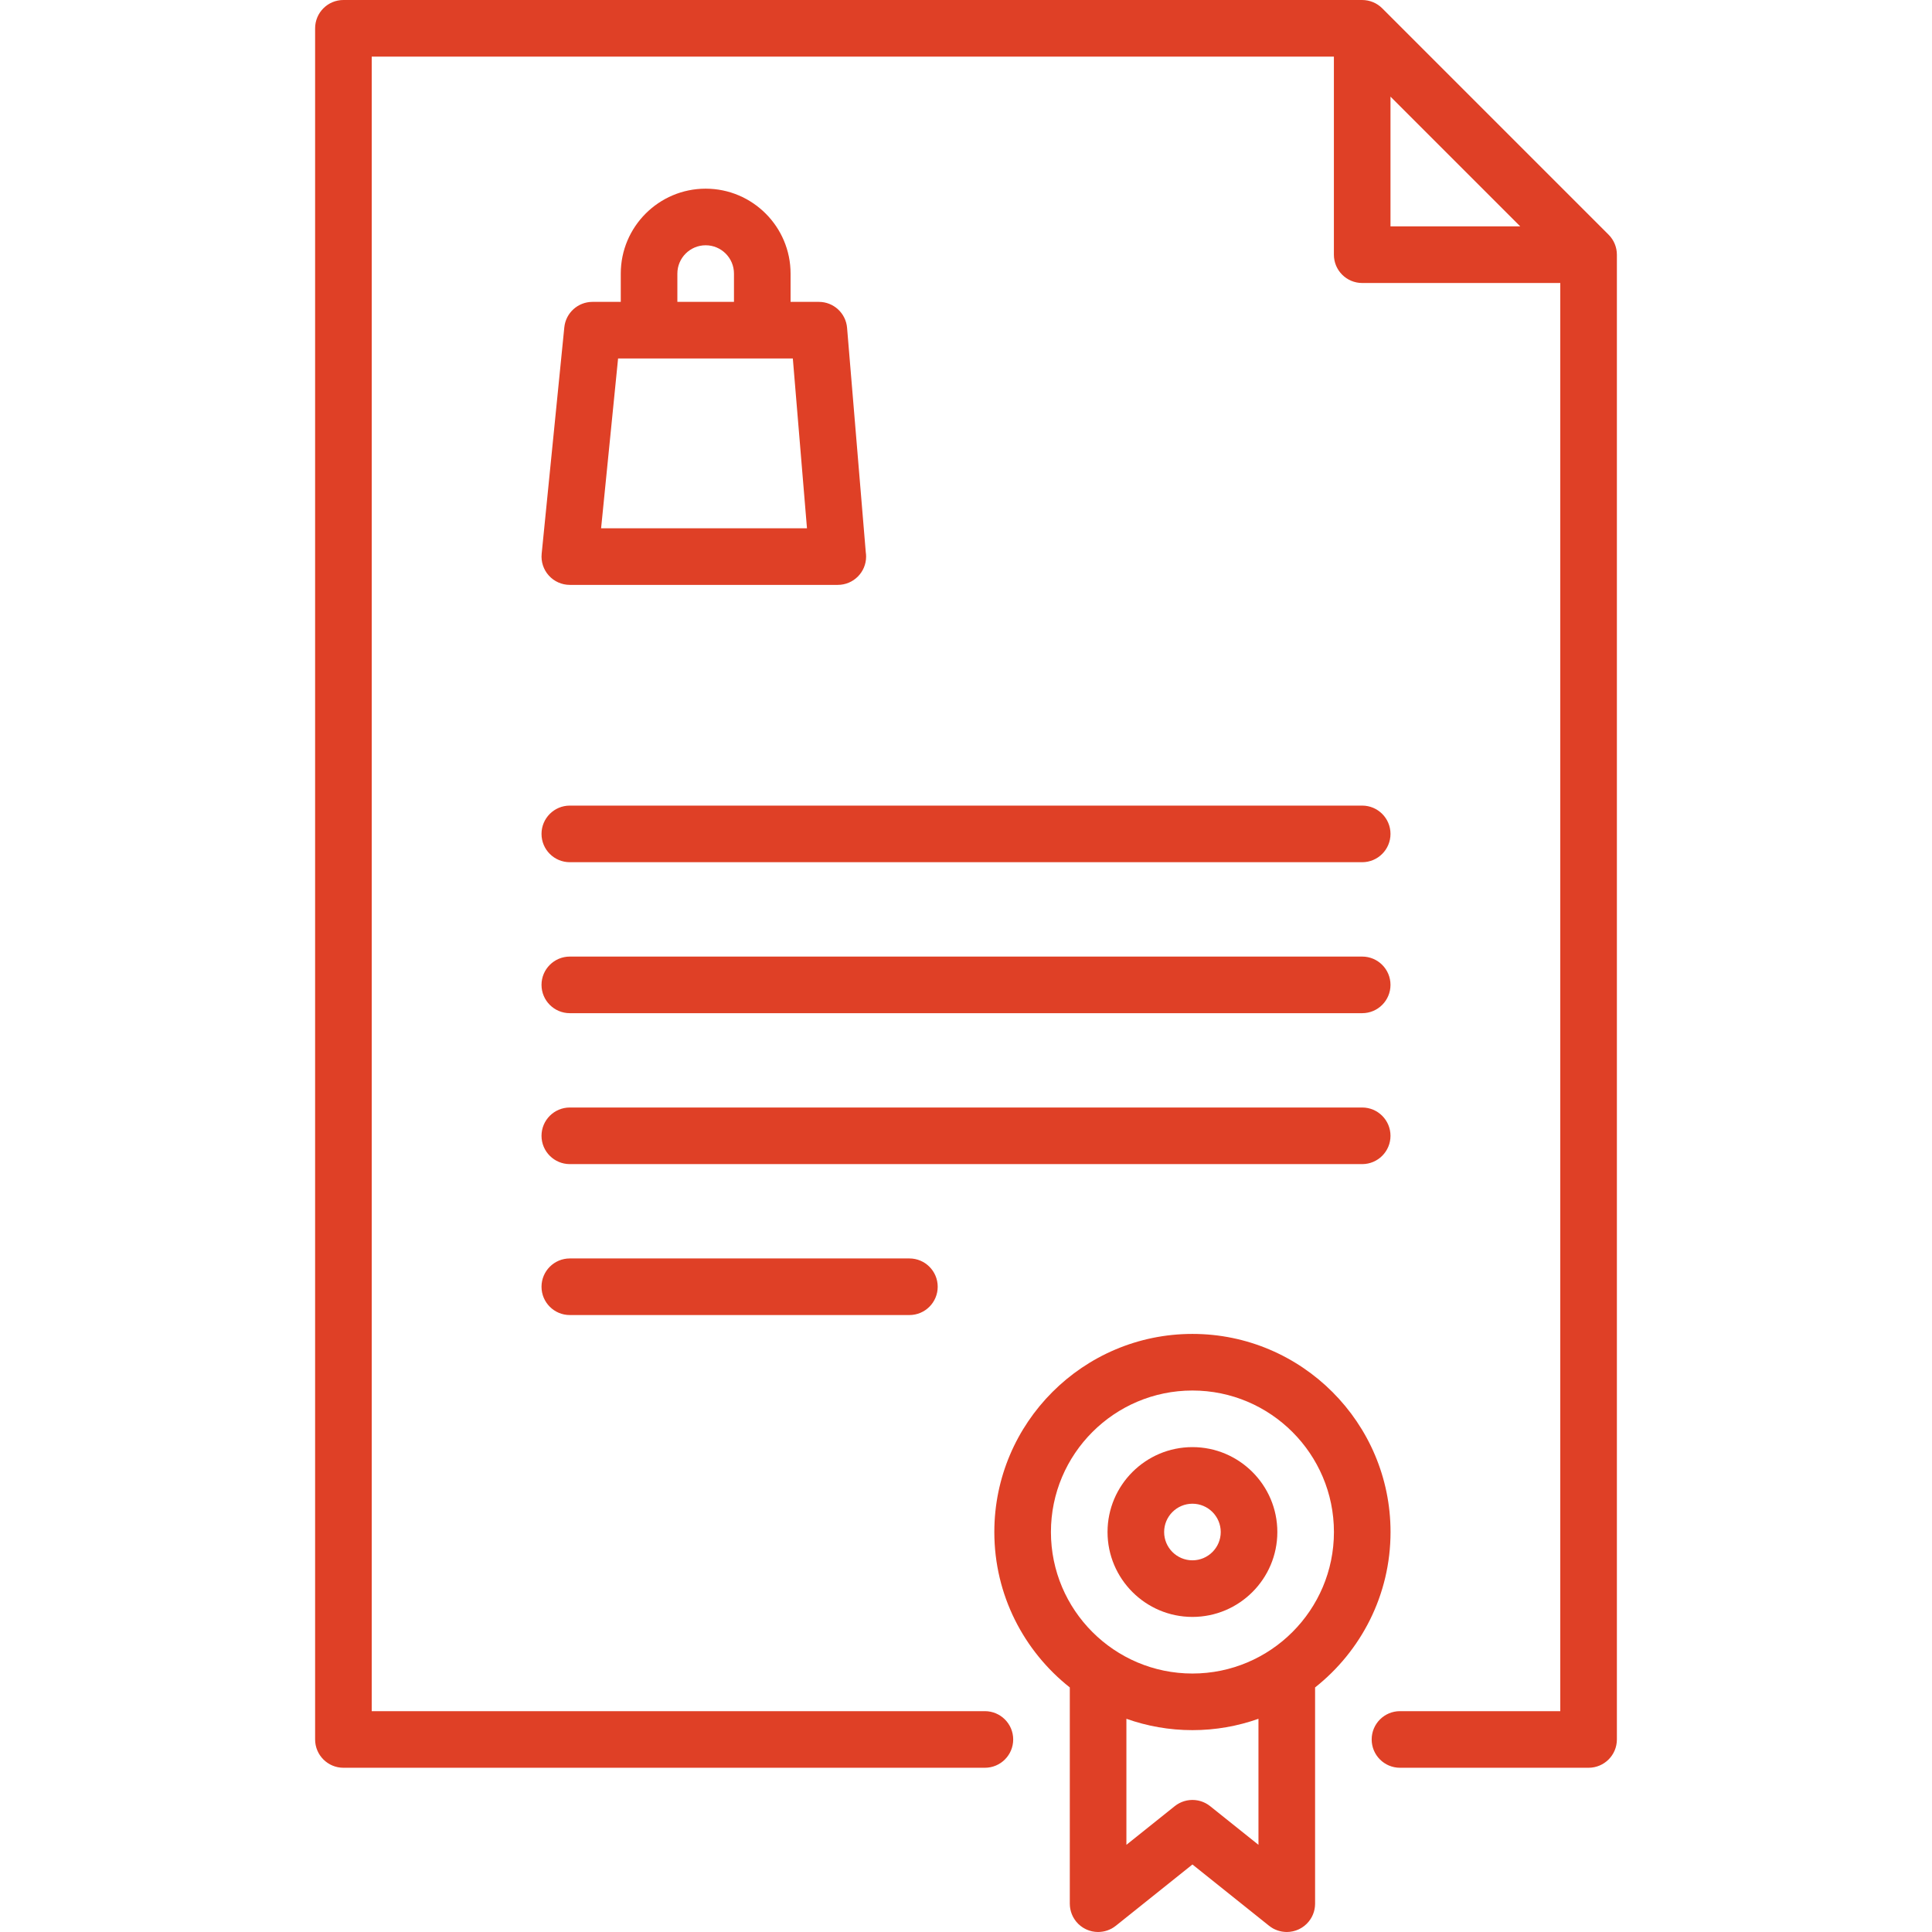 <?xml version="1.0" encoding="UTF-8"?> <svg xmlns="http://www.w3.org/2000/svg" width="512" height="512" viewBox="0 0 512 512" fill="none"> <path d="M229.436 146.32L224.483 86.878C224.159 82.991 220.91 80.001 217.009 80.001H209.51V72.5C209.51 60.093 199.417 50 187.01 50C174.603 50 164.51 60.093 164.51 72.5V80.001H157.011C153.158 80.001 149.932 82.92 149.548 86.754L143.547 146.754C143.336 148.863 144.027 150.962 145.449 152.533C146.871 154.104 148.891 155 151.01 155H222.008C222.015 155 222.021 155 222.028 155C226.17 155 229.528 151.642 229.528 147.5C229.528 147.099 229.496 146.704 229.436 146.32ZM179.51 72.5C179.51 68.364 182.874 65 187.01 65C191.146 65 194.51 68.364 194.51 72.5V80.001H179.51V72.5ZM159.297 140.001L163.798 95.001H210.108L213.857 140.001H159.297Z" fill="#DF4026"></path> <path d="M428.454 66.75C428.436 66.567 428.404 66.389 428.373 66.211C428.362 66.148 428.356 66.084 428.344 66.022C428.302 65.81 428.247 65.602 428.186 65.396C428.178 65.369 428.173 65.34 428.165 65.313C428.101 65.103 428.025 64.898 427.944 64.696C427.935 64.672 427.927 64.648 427.918 64.624C427.838 64.431 427.747 64.243 427.651 64.059C427.634 64.027 427.621 63.993 427.604 63.961C427.512 63.79 427.41 63.624 427.305 63.461C427.277 63.418 427.254 63.373 427.225 63.33C427.12 63.174 427.006 63.025 426.89 62.877C426.855 62.832 426.824 62.784 426.788 62.74C426.632 62.551 426.468 62.368 426.294 62.195L366.3 2.198C366.127 2.025 365.945 1.86 365.755 1.704C365.706 1.664 365.653 1.63 365.604 1.591C365.461 1.479 365.317 1.368 365.166 1.267C365.119 1.235 365.069 1.209 365.021 1.179C364.862 1.078 364.702 0.978 364.536 0.889C364.499 0.869 364.461 0.854 364.424 0.835C364.243 0.742 364.06 0.652 363.872 0.574C363.845 0.563 363.817 0.555 363.79 0.545C363.591 0.465 363.389 0.39 363.182 0.327C363.152 0.318 363.121 0.312 363.091 0.304C362.887 0.245 362.682 0.19 362.472 0.148C362.409 0.135 362.344 0.13 362.281 0.119C362.104 0.088 361.926 0.057 361.744 0.039C361.496 0.013 361.246 0 360.995 0H91.009C86.867 0 83.509 3.358 83.509 7.5V460.975C83.509 465.117 86.867 468.475 91.009 468.475H261.008C265.15 468.475 268.508 465.117 268.508 460.975C268.508 456.833 265.15 453.475 261.008 453.475H98.509V15H353.495V67.498C353.495 71.64 356.853 74.998 360.995 74.998H413.491V453.475H371.008C366.866 453.475 363.508 456.833 363.508 460.975C363.508 465.117 366.866 468.475 371.008 468.475H420.991C425.133 468.475 428.491 465.117 428.491 460.975V67.498C428.491 67.247 428.479 66.997 428.454 66.75ZM368.495 59.998V25.607L402.885 59.998H368.495Z" fill="#DF4026"></path> <path d="M360.995 213.493H151.007C146.865 213.493 143.507 216.851 143.507 220.993C143.507 225.135 146.865 228.493 151.007 228.493H360.995C365.137 228.493 368.495 225.135 368.495 220.993C368.495 216.851 365.137 213.493 360.995 213.493Z" fill="#DF4026"></path> <path d="M360.995 253.502H151.007C146.865 253.502 143.507 256.86 143.507 261.002C143.507 265.144 146.865 268.502 151.007 268.502H360.995C365.137 268.502 368.495 265.144 368.495 261.002C368.495 256.86 365.137 253.502 360.995 253.502Z" fill="#DF4026"></path> <path d="M360.995 293.501H151.007C146.865 293.501 143.507 296.859 143.507 301.001C143.507 305.143 146.865 308.501 151.007 308.501H360.995C365.137 308.501 368.495 305.143 368.495 301.001C368.495 296.859 365.137 293.501 360.995 293.501Z" fill="#DF4026"></path> <path d="M241.001 333.501H151.007C146.865 333.501 143.507 336.859 143.507 341.001C143.507 345.143 146.865 348.501 151.007 348.501H241.001C245.143 348.501 248.501 345.143 248.501 341.001C248.501 336.859 245.143 333.501 241.001 333.501Z" fill="#DF4026"></path> <path d="M368.507 406.002C368.507 377.053 344.956 353.502 316.007 353.502C287.058 353.502 263.507 377.053 263.507 406.002C263.507 422.685 271.339 437.565 283.509 447.188V504.5C283.509 504.58 283.518 504.657 283.521 504.737C283.526 504.89 283.53 505.042 283.544 505.195C283.554 505.302 283.571 505.407 283.585 505.513C283.604 505.65 283.622 505.787 283.648 505.923C283.67 506.037 283.699 506.149 283.726 506.261C283.756 506.386 283.785 506.511 283.822 506.634C283.857 506.752 283.898 506.866 283.939 506.982C283.979 507.096 284.018 507.211 284.064 507.324C284.113 507.444 284.168 507.559 284.223 507.676C284.272 507.78 284.319 507.885 284.373 507.988C284.438 508.111 284.509 508.228 284.58 508.347C284.635 508.439 284.688 508.532 284.747 508.622C284.83 508.748 284.921 508.868 285.011 508.989C285.06 509.054 285.102 509.122 285.153 509.186C285.163 509.199 285.175 509.209 285.185 509.222C285.353 509.43 285.531 509.629 285.72 509.817C285.773 509.87 285.831 509.916 285.886 509.967C286.023 510.096 286.163 510.222 286.31 510.341C286.398 510.412 286.489 510.476 286.58 510.543C286.703 510.633 286.826 510.721 286.953 510.803C287.049 510.865 287.146 510.923 287.245 510.98C287.378 511.058 287.514 511.13 287.652 511.2C287.746 511.247 287.84 511.294 287.937 511.337C288.09 511.406 288.247 511.467 288.405 511.526C288.491 511.558 288.576 511.592 288.663 511.62C288.84 511.679 289.022 511.727 289.205 511.772C289.278 511.79 289.35 511.812 289.423 511.828C289.625 511.872 289.831 511.903 290.039 511.93C290.097 511.937 290.154 511.95 290.212 511.956C290.457 511.982 290.706 511.995 290.958 511.997C290.977 511.997 290.996 512 291.015 512C291.023 512 291.03 511.998 291.038 511.998C291.404 511.997 291.761 511.961 292.112 511.91C292.188 511.899 292.262 511.889 292.338 511.875C292.695 511.812 293.042 511.724 293.379 511.612C293.441 511.591 293.501 511.567 293.562 511.545C293.921 511.415 294.271 511.265 294.603 511.084C294.615 511.078 294.626 511.069 294.638 511.063C294.988 510.87 295.317 510.646 295.629 510.401C295.651 510.384 295.675 510.373 295.697 510.356L316.011 494.105L336.324 510.356C336.345 510.373 336.368 510.383 336.389 510.4C336.703 510.646 337.034 510.87 337.384 511.064C337.395 511.07 337.405 511.078 337.416 511.084C337.748 511.266 338.099 511.416 338.459 511.546C338.52 511.568 338.579 511.592 338.64 511.612C338.977 511.724 339.325 511.812 339.682 511.876C339.757 511.889 339.831 511.899 339.907 511.91C340.259 511.962 340.616 511.997 340.982 511.998C340.99 511.998 340.997 512 341.005 512C341.023 512 341.043 511.997 341.061 511.997C341.313 511.995 341.562 511.982 341.808 511.956C341.865 511.95 341.921 511.937 341.977 511.93C342.186 511.903 342.394 511.871 342.596 511.827C342.668 511.811 342.739 511.79 342.81 511.772C342.995 511.727 343.178 511.678 343.357 511.619C343.442 511.591 343.525 511.557 343.61 511.527C343.77 511.467 343.928 511.405 344.083 511.336C344.178 511.294 344.271 511.247 344.365 511.2C344.504 511.13 344.641 511.057 344.775 510.979C344.873 510.922 344.97 510.864 345.066 510.802C345.193 510.719 345.317 510.632 345.439 510.542C345.53 510.475 345.621 510.411 345.71 510.34C345.857 510.222 345.996 510.095 346.133 509.967C346.188 509.916 346.246 509.869 346.299 509.816C346.489 509.628 346.666 509.428 346.835 509.22C346.845 509.208 346.857 509.198 346.867 509.185C346.918 509.122 346.959 509.054 347.008 508.99C347.099 508.869 347.19 508.748 347.274 508.621C347.333 508.531 347.385 508.438 347.441 508.347C347.512 508.228 347.584 508.11 347.649 507.987C347.703 507.885 347.75 507.781 347.798 507.677C347.853 507.56 347.908 507.444 347.957 507.323C348.003 507.21 348.042 507.095 348.082 506.981C348.123 506.866 348.164 506.751 348.199 506.633C348.236 506.509 348.265 506.384 348.295 506.259C348.322 506.147 348.351 506.036 348.373 505.922C348.399 505.785 348.417 505.648 348.436 505.511C348.45 505.406 348.467 505.301 348.477 505.194C348.491 505.041 348.495 504.888 348.5 504.735C348.503 504.656 348.512 504.579 348.512 504.499L348.51 447.188C360.675 437.565 368.507 422.685 368.507 406.002ZM320.802 478.731C320.802 478.73 320.801 478.73 320.801 478.729L320.695 478.644C320.64 478.601 320.582 478.565 320.527 478.523C320.394 478.422 320.261 478.323 320.123 478.232C320.042 478.179 319.959 478.132 319.876 478.082C319.749 478.006 319.623 477.929 319.492 477.861C319.389 477.807 319.284 477.759 319.179 477.711C319.066 477.658 318.953 477.604 318.838 477.558C318.716 477.508 318.592 477.466 318.469 477.423C318.366 477.387 318.263 477.35 318.159 477.319C318.028 477.28 317.896 477.248 317.763 477.216C317.661 477.192 317.558 477.166 317.455 477.145C317.325 477.12 317.195 477.101 317.064 477.083C316.954 477.067 316.843 477.051 316.732 477.04C316.612 477.028 316.493 477.023 316.373 477.017C316.248 477.011 316.124 477.005 315.999 477.005C315.893 477.005 315.788 477.011 315.682 477.016C315.544 477.022 315.406 477.028 315.268 477.042C315.174 477.051 315.081 477.065 314.988 477.078C314.841 477.098 314.694 477.12 314.548 477.148C314.461 477.166 314.374 477.187 314.287 477.208C314.14 477.243 313.994 477.278 313.848 477.322C313.756 477.35 313.666 477.382 313.575 477.414C313.44 477.46 313.305 477.507 313.172 477.561C313.065 477.604 312.961 477.655 312.856 477.703C312.744 477.755 312.632 477.806 312.521 477.864C312.395 477.93 312.272 478.005 312.148 478.079C312.063 478.131 311.977 478.179 311.893 478.234C311.755 478.325 311.622 478.425 311.488 478.526C311.433 478.568 311.376 478.603 311.322 478.646L311.218 478.73C311.217 478.731 311.215 478.732 311.213 478.734L298.509 488.898V455.496C303.986 457.438 309.873 458.506 316.007 458.506C322.141 458.506 328.028 457.439 333.506 455.496L333.507 488.895L320.802 478.731ZM316.007 443.502C295.329 443.502 278.507 426.68 278.507 406.002C278.507 385.324 295.329 368.502 316.007 368.502C336.685 368.502 353.507 385.324 353.507 406.002C353.507 426.68 336.685 443.502 316.007 443.502Z" fill="#DF4026"></path> <path d="M316.008 383.501C303.601 383.501 293.508 393.594 293.508 406.001C293.508 418.408 303.601 428.501 316.008 428.501C328.415 428.501 338.508 418.408 338.508 406.001C338.508 393.594 328.415 383.501 316.008 383.501ZM316.008 413.501C311.872 413.501 308.508 410.137 308.508 406.001C308.508 401.865 311.872 398.501 316.008 398.501C320.144 398.501 323.508 401.865 323.508 406.001C323.508 410.137 320.144 413.501 316.008 413.501Z" fill="#DF4026"></path> </svg> 